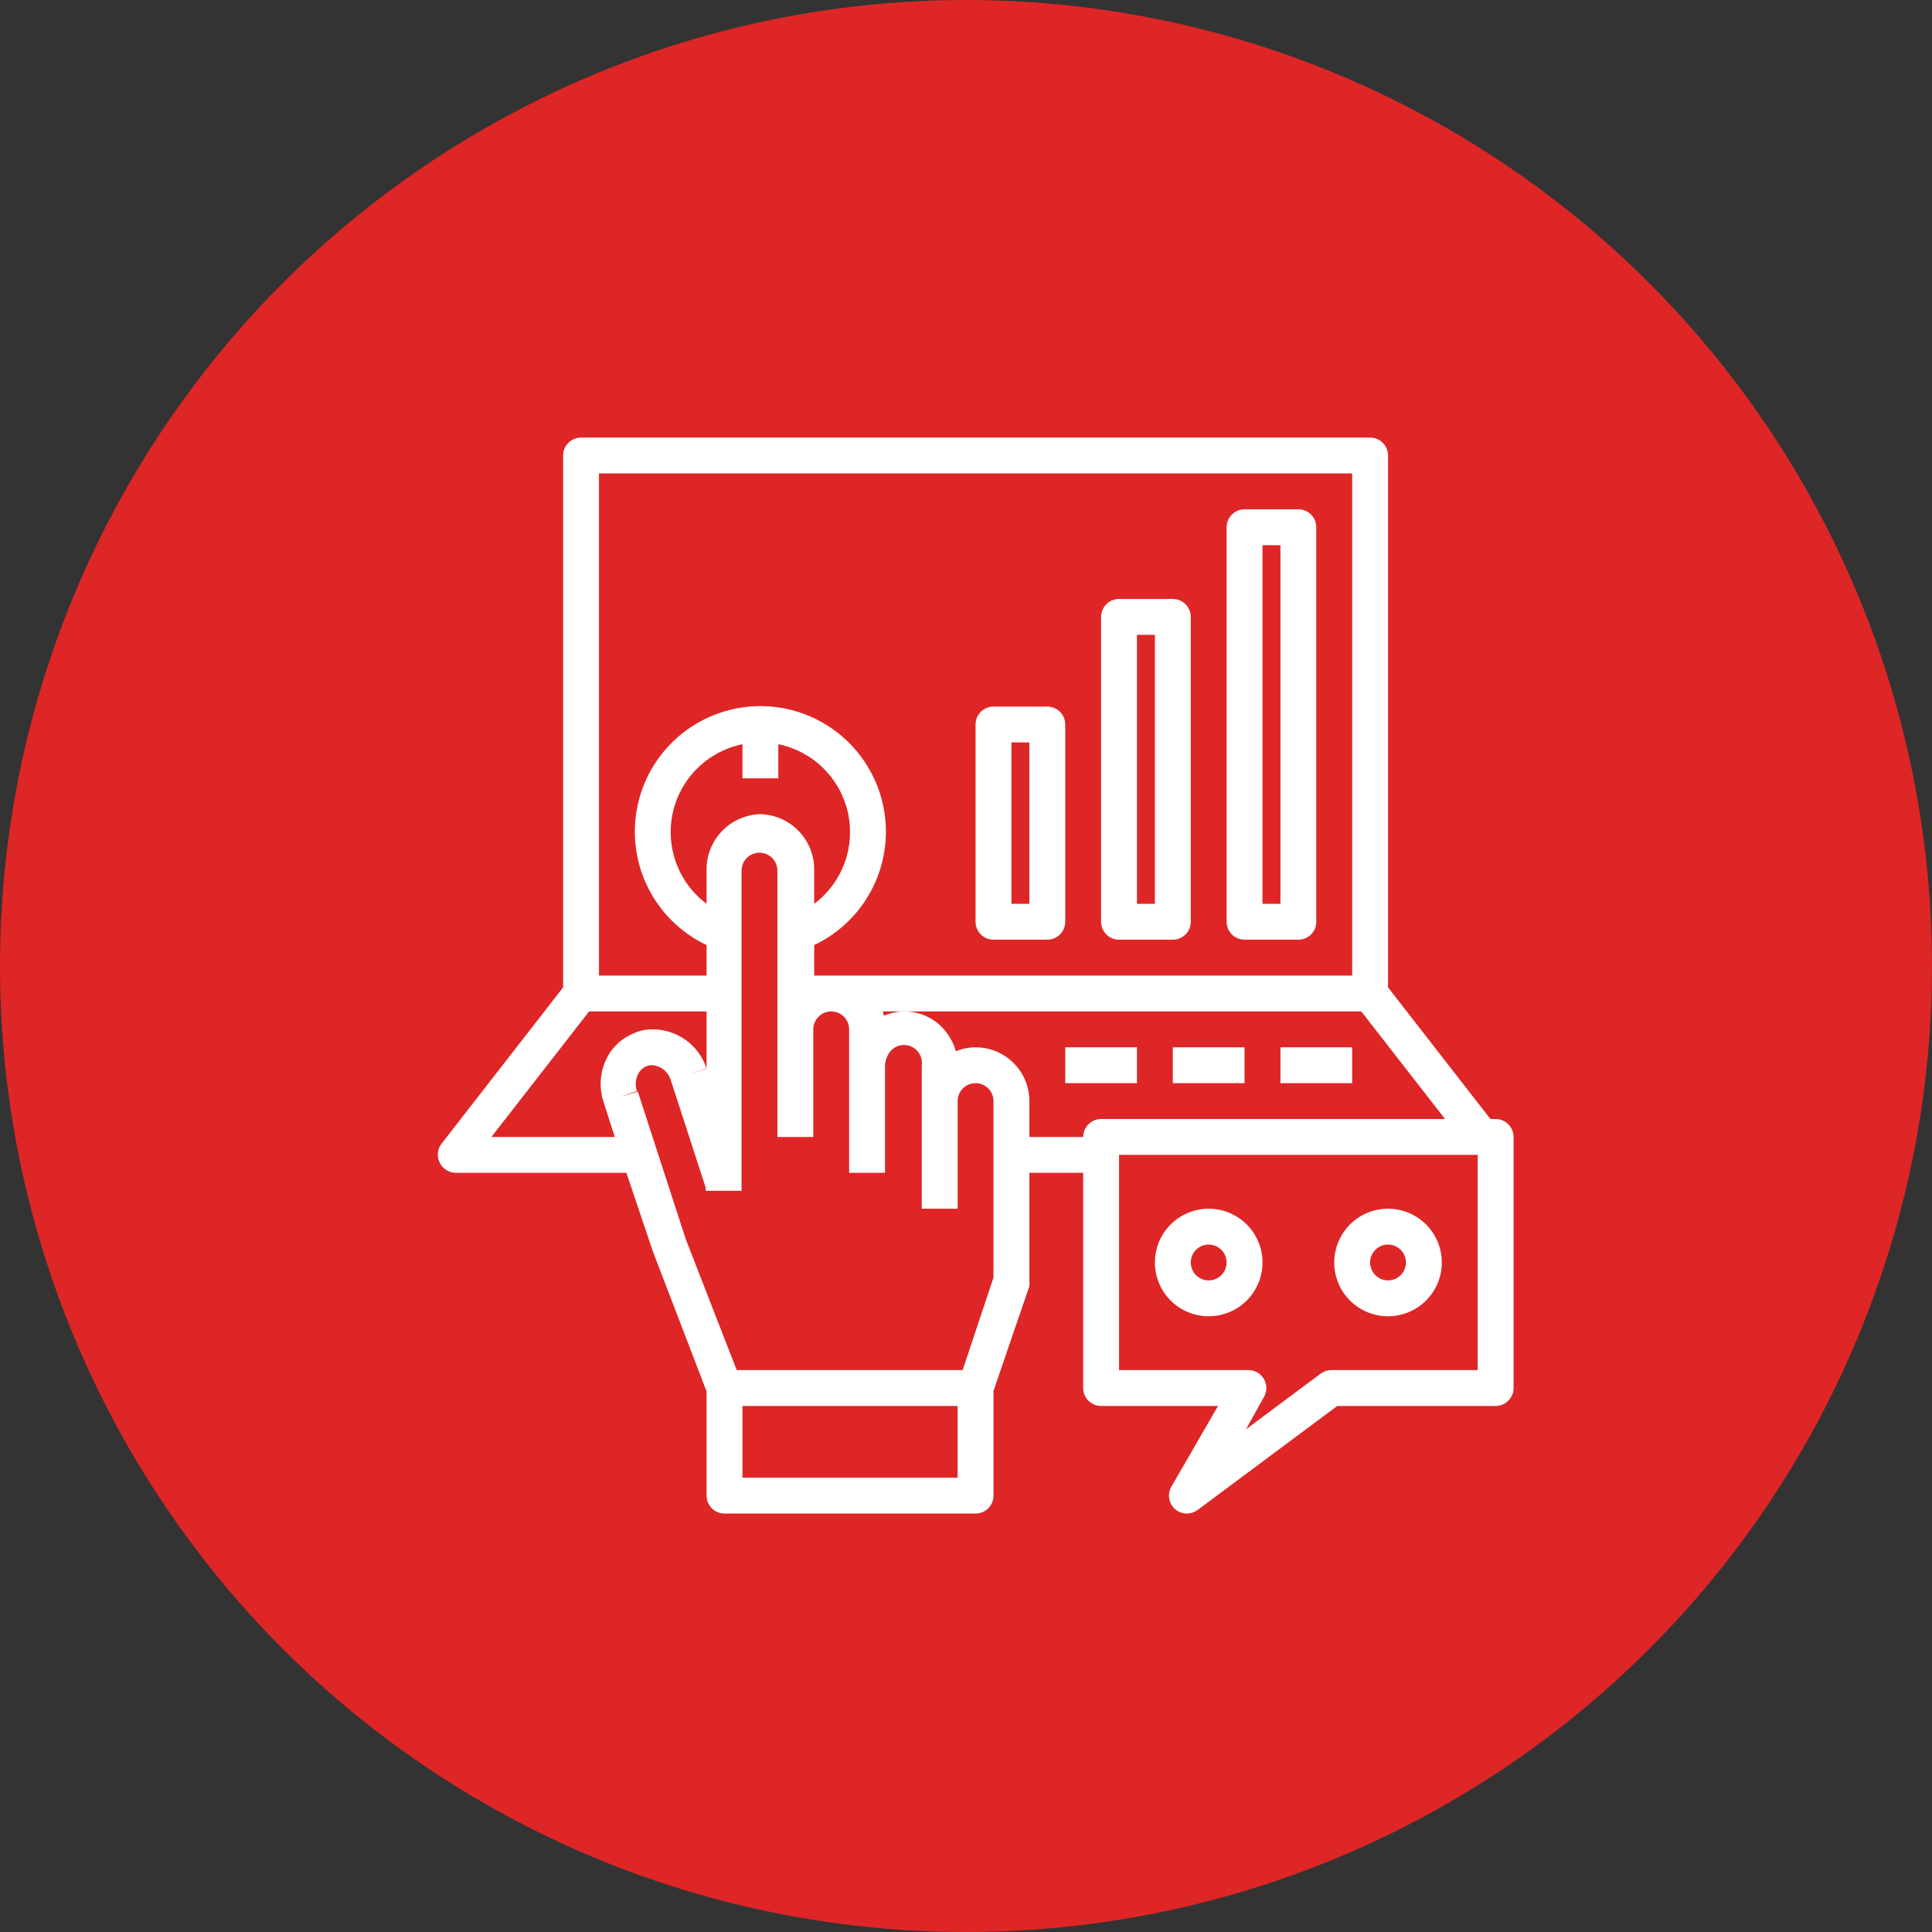 <svg xmlns="http://www.w3.org/2000/svg" width="101" height="101" viewBox="0 0 101 101" fill="none"><rect x="0" y="0" width="101" height="101" fill="#333333" stroke="none"/><g clip-path="url(#clip0_7542_12)"><circle cx="50.5" cy="50.5" r="50.5" fill="#DE2626"></circle><path d="M55.688 54.75H59.438V56.625H55.688V54.75Z" fill="white"></path><path d="M61.312 54.75H65.062V56.625H61.312V54.75Z" fill="white"></path><path d="M66.938 54.75H70.688V56.625H66.938V54.75Z" fill="white"></path><path d="M51.938 49.125H54.75C54.999 49.125 55.237 49.026 55.413 48.85C55.589 48.675 55.688 48.436 55.688 48.188V37.875C55.688 37.626 55.589 37.388 55.413 37.212C55.237 37.036 54.999 36.938 54.75 36.938H51.938C51.689 36.938 51.45 37.036 51.275 37.212C51.099 37.388 51 37.626 51 37.875V48.188C51 48.436 51.099 48.675 51.275 48.85C51.45 49.026 51.689 49.125 51.938 49.125ZM52.875 38.812H53.812V47.25H52.875V38.812Z" fill="white"></path><path d="M58.5 49.125H61.312C61.561 49.125 61.8 49.026 61.975 48.85C62.151 48.675 62.25 48.436 62.25 48.188V32.25C62.25 32.001 62.151 31.763 61.975 31.587C61.8 31.411 61.561 31.312 61.312 31.312H58.5C58.251 31.312 58.013 31.411 57.837 31.587C57.661 31.763 57.562 32.001 57.562 32.25V48.188C57.562 48.436 57.661 48.675 57.837 48.85C58.013 49.026 58.251 49.125 58.5 49.125ZM59.438 33.188H60.375V47.25H59.438V33.188Z" fill="white"></path><path d="M65.062 49.125H67.875C68.124 49.125 68.362 49.026 68.538 48.85C68.714 48.675 68.812 48.436 68.812 48.188V27.562C68.812 27.314 68.714 27.075 68.538 26.9C68.362 26.724 68.124 26.625 67.875 26.625H65.062C64.814 26.625 64.575 26.724 64.4 26.9C64.224 27.075 64.125 27.314 64.125 27.562V48.188C64.125 48.436 64.224 48.675 64.4 48.85C64.575 49.026 64.814 49.125 65.062 49.125ZM66 28.5H66.938V47.25H66V28.5Z" fill="white"></path><path d="M78.188 58.5H77.916L72.563 51.619V23.812C72.563 23.564 72.464 23.325 72.288 23.15C72.113 22.974 71.874 22.875 71.626 22.875H30.375C30.127 22.875 29.888 22.974 29.712 23.15C29.537 23.325 29.438 23.564 29.438 23.812V51.619L23.072 59.803C22.974 59.936 22.912 60.093 22.894 60.258C22.876 60.423 22.902 60.589 22.969 60.741C23.04 60.907 23.157 61.05 23.307 61.151C23.456 61.253 23.632 61.309 23.813 61.312H32.747L34.126 65.409L36.938 72.741V78.188C36.938 78.436 37.037 78.675 37.212 78.85C37.388 79.026 37.627 79.125 37.876 79.125H51.001C51.249 79.125 51.488 79.026 51.663 78.85C51.839 78.675 51.938 78.436 51.938 78.188V72.713L53.813 67.237C53.827 67.138 53.827 67.037 53.813 66.938V61.312H56.626V72.562C56.626 72.811 56.724 73.05 56.9 73.225C57.076 73.401 57.314 73.5 57.563 73.5H63.675L61.238 77.719C61.129 77.906 61.089 78.125 61.123 78.338C61.157 78.552 61.264 78.747 61.425 78.891C61.596 79.041 61.816 79.125 62.044 79.125C62.247 79.125 62.444 79.059 62.607 78.938L69.91 73.5H78.188C78.437 73.5 78.675 73.401 78.851 73.225C79.027 73.05 79.126 72.811 79.126 72.562V59.438C79.126 59.189 79.027 58.95 78.851 58.775C78.675 58.599 78.437 58.5 78.188 58.5ZM31.313 24.75H70.688V51H42.563V49.406C43.909 48.768 44.998 47.69 45.65 46.35C46.303 45.011 46.48 43.489 46.153 42.035C45.825 40.582 45.013 39.283 43.85 38.352C42.686 37.422 41.24 36.914 39.751 36.914C38.261 36.914 36.815 37.422 35.651 38.352C34.488 39.283 33.675 40.582 33.348 42.035C33.021 43.489 33.198 45.011 33.85 46.35C34.503 47.69 35.592 48.768 36.938 49.406V51H31.313V24.75ZM39.751 42.562C38.986 42.582 38.261 42.904 37.734 43.458C37.206 44.011 36.92 44.751 36.938 45.516V47.25C36.215 46.708 35.664 45.969 35.351 45.121C35.039 44.273 34.978 43.353 35.176 42.471C35.374 41.59 35.823 40.784 36.468 40.152C37.113 39.519 37.928 39.087 38.813 38.906V40.688H40.688V38.906C41.573 39.087 42.388 39.519 43.033 40.152C43.678 40.784 44.127 41.59 44.325 42.471C44.523 43.353 44.462 44.273 44.15 45.121C43.837 45.969 43.286 46.708 42.563 47.25V45.516C42.581 44.751 42.294 44.011 41.767 43.458C41.24 42.904 40.515 42.582 39.751 42.562ZM25.688 59.438L30.797 52.875H36.938V56.006V55.875L36.047 56.156L36.938 55.856C36.744 55.263 36.368 54.745 35.863 54.378C35.358 54.011 34.75 53.813 34.126 53.812C33.838 53.809 33.552 53.856 33.282 53.953L33.188 54C32.538 54.242 32.007 54.725 31.707 55.35C31.358 56.056 31.304 56.873 31.557 57.619L32.138 59.438H25.688ZM50.063 77.25H38.813V73.5H50.063V77.25ZM51.938 66.787L50.325 71.625H38.513L35.85 64.781L33.413 57.281L33.347 57.066L32.41 57.337L33.3 57.038C33.249 56.898 33.227 56.75 33.235 56.601C33.243 56.453 33.282 56.308 33.347 56.175C33.396 56.065 33.468 55.967 33.559 55.887C33.65 55.808 33.757 55.749 33.872 55.716C33.953 55.686 34.04 55.676 34.126 55.688C34.341 55.707 34.545 55.791 34.712 55.928C34.88 56.065 35.002 56.249 35.063 56.456L36.891 62.081V62.25H38.766V45.516C38.766 45.267 38.865 45.029 39.041 44.853C39.217 44.677 39.455 44.578 39.704 44.578C39.952 44.578 40.191 44.677 40.367 44.853C40.542 45.029 40.641 45.267 40.641 45.516V59.438H42.516V53.812C42.516 53.564 42.615 53.325 42.791 53.15C42.967 52.974 43.205 52.875 43.454 52.875C43.702 52.875 43.941 52.974 44.117 53.15C44.292 53.325 44.391 53.564 44.391 53.812V61.312H46.266V55.688C46.269 55.524 46.31 55.363 46.388 55.219C46.473 55.007 46.632 54.833 46.836 54.731C47.039 54.628 47.274 54.603 47.494 54.66C47.715 54.718 47.907 54.854 48.035 55.043C48.163 55.232 48.217 55.461 48.188 55.688V63.188H50.063V57.562C50.063 57.314 50.162 57.075 50.337 56.9C50.513 56.724 50.752 56.625 51.001 56.625C51.249 56.625 51.488 56.724 51.663 56.9C51.839 57.075 51.938 57.314 51.938 57.562V66.787ZM56.626 59.438H53.813V57.562C53.813 56.817 53.517 56.101 52.989 55.574C52.462 55.046 51.746 54.75 51.001 54.75C50.647 54.751 50.296 54.821 49.969 54.956C49.907 54.718 49.809 54.49 49.679 54.281C49.35 53.689 48.813 53.24 48.172 53.022C47.531 52.803 46.831 52.831 46.21 53.1C46.21 53.025 46.163 52.95 46.144 52.875H71.166L75.544 58.5H57.563C57.314 58.5 57.076 58.599 56.9 58.775C56.724 58.95 56.626 59.189 56.626 59.438ZM77.251 71.625H69.591C69.391 71.627 69.198 71.693 69.038 71.812L65.138 74.719L66.076 73.031C66.158 72.889 66.201 72.727 66.201 72.562C66.201 72.398 66.158 72.236 66.076 72.094C65.993 71.951 65.874 71.832 65.731 71.75C65.588 71.667 65.425 71.624 65.26 71.625H58.501V60.375H77.251V71.625Z" fill="white"></path><path d="M63.188 68.812C63.744 68.812 64.287 68.647 64.75 68.338C65.213 68.029 65.573 67.59 65.786 67.076C65.999 66.562 66.055 65.997 65.946 65.451C65.837 64.906 65.57 64.405 65.176 64.011C64.783 63.618 64.282 63.35 63.736 63.242C63.191 63.133 62.625 63.189 62.111 63.402C61.597 63.614 61.158 63.975 60.849 64.438C60.54 64.9 60.375 65.444 60.375 66C60.375 66.746 60.671 67.461 61.199 67.989C61.726 68.516 62.442 68.812 63.188 68.812ZM63.188 65.062C63.373 65.062 63.554 65.118 63.708 65.221C63.862 65.323 63.983 65.47 64.054 65.641C64.125 65.812 64.143 66.001 64.107 66.183C64.071 66.365 63.981 66.532 63.85 66.663C63.719 66.794 63.552 66.883 63.37 66.919C63.188 66.956 63 66.937 62.829 66.866C62.657 66.795 62.511 66.675 62.408 66.521C62.305 66.367 62.25 66.185 62.25 66C62.25 65.751 62.349 65.513 62.525 65.337C62.7 65.161 62.939 65.062 63.188 65.062Z" fill="white"></path><path d="M72.562 68.812C73.119 68.812 73.662 68.647 74.125 68.338C74.588 68.029 74.948 67.59 75.161 67.076C75.374 66.562 75.43 65.997 75.321 65.451C75.212 64.906 74.945 64.405 74.551 64.011C74.158 63.618 73.657 63.35 73.111 63.242C72.566 63.133 72 63.189 71.486 63.402C70.972 63.614 70.533 63.975 70.224 64.438C69.915 64.9 69.75 65.444 69.75 66C69.75 66.746 70.046 67.461 70.574 67.989C71.101 68.516 71.817 68.812 72.562 68.812ZM72.562 65.062C72.748 65.062 72.929 65.118 73.083 65.221C73.237 65.323 73.358 65.47 73.429 65.641C73.5 65.812 73.518 66.001 73.482 66.183C73.446 66.365 73.356 66.532 73.225 66.663C73.094 66.794 72.927 66.883 72.745 66.919C72.564 66.956 72.375 66.937 72.204 66.866C72.032 66.795 71.886 66.675 71.783 66.521C71.68 66.367 71.625 66.185 71.625 66C71.625 65.751 71.724 65.513 71.9 65.337C72.075 65.161 72.314 65.062 72.562 65.062Z" fill="white"></path></g><defs><clipPath id="clip0_7542_12"><rect width="101" height="101" fill="white"></rect></clipPath></defs></svg>